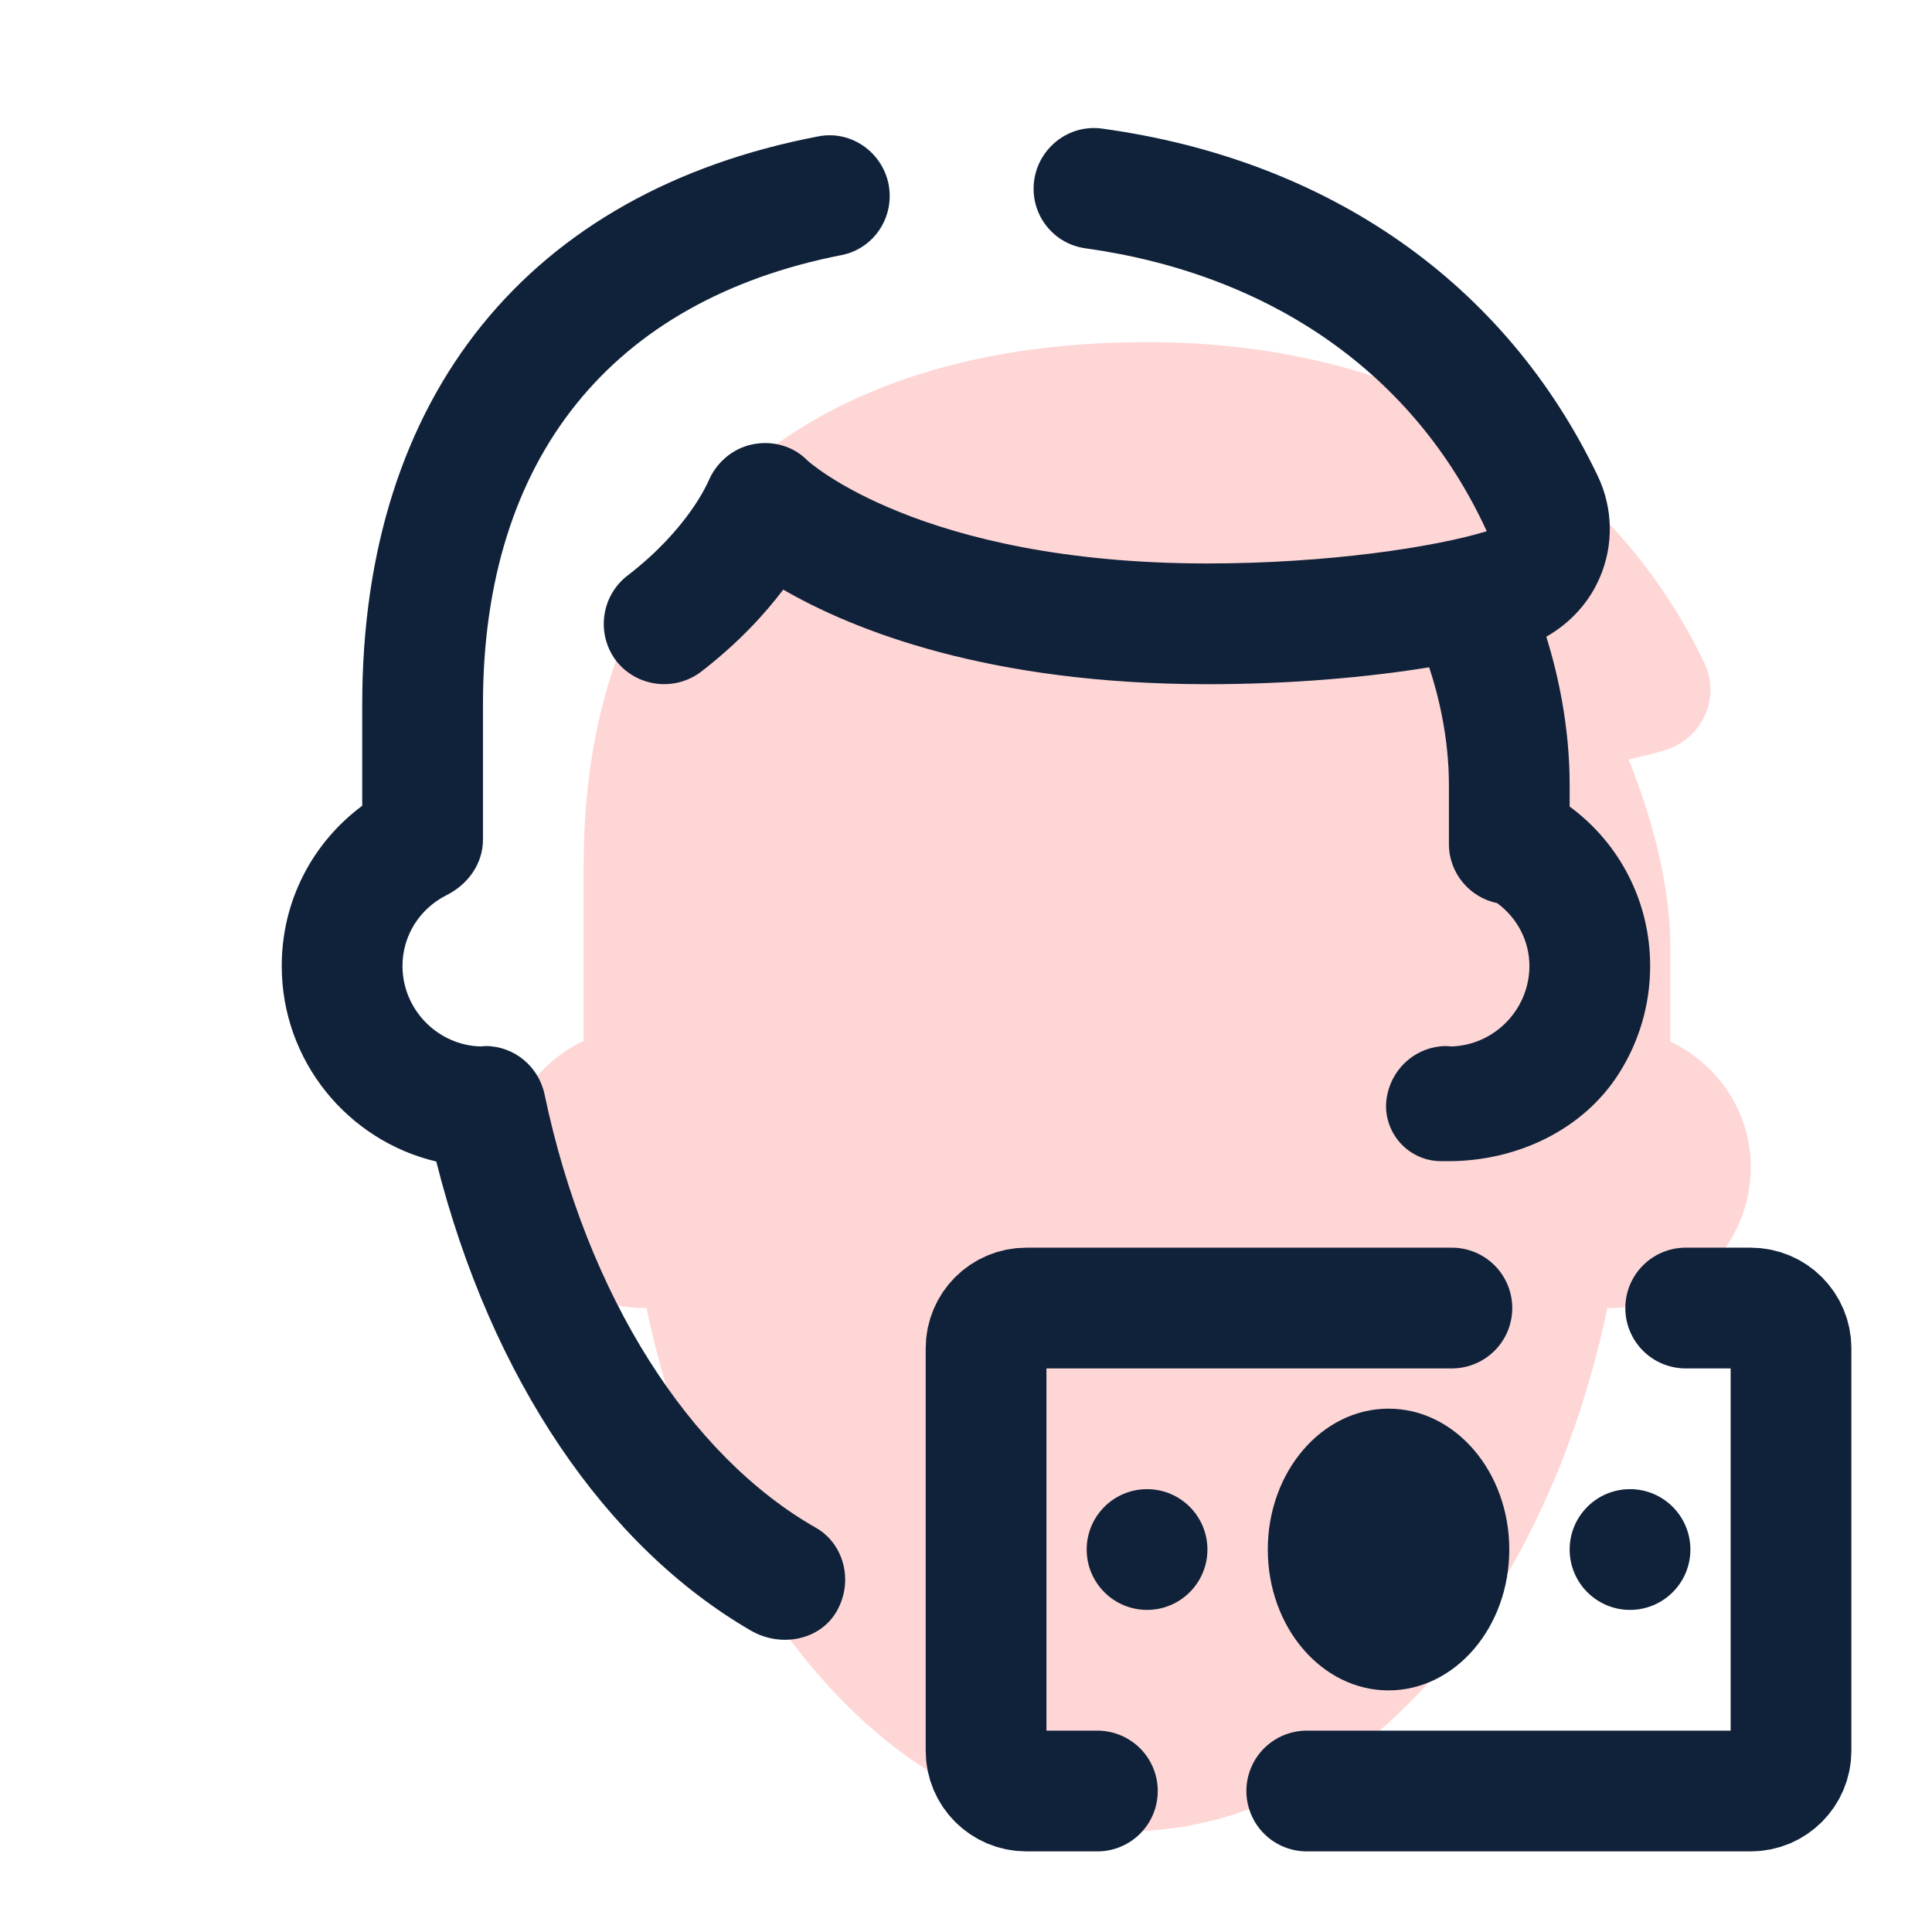 <svg xmlns="http://www.w3.org/2000/svg" xmlns:xlink="http://www.w3.org/1999/xlink" viewBox="0,0,256,256" width="48px" height="48px" fill-rule="nonzero"><g fill="none" fill-rule="nonzero" stroke="none" stroke-width="none" stroke-linecap="none" stroke-linejoin="none" stroke-miterlimit="10" stroke-dasharray="" stroke-dashoffset="0" font-family="none" font-weight="none" font-size="none" text-anchor="none" style="mix-blend-mode: normal"><g transform="scale(5.333,5.333)"><path d="M41.5,25.879c0,0 0,-0.379 0,-2.379c0,-1.843 -0.679,-3.753 -1.036,-4.631c0.342,-0.076 0.656,-0.153 0.907,-0.229c0.916,-0.277 1.391,-1.298 0.979,-2.161c-2.264,-4.733 -7.055,-7.979 -13.85,-7.979c-9,0 -14,4.992 -14,13v4.363c-1.179,0.559 -2,1.744 -2,3.137c0,1.933 1.567,3.5 3.5,3.5c0.021,0 0.04,-0.006 0.061,-0.006c1.581,7.534 6.328,13.006 11.939,13.006c5.611,0 10.358,-5.472 11.939,-13.006c0.021,0 0.04,0.006 0.061,0.006c1.933,0 3.5,-1.567 3.5,-3.5c0,-1.39 -0.824,-2.562 -2,-3.121z" fill="#ffd6d6" stroke="none" stroke-width="1" stroke-linecap="butt" stroke-linejoin="miter"></path><path d="M41.883,32.5h1.617c0.552,0 1,0.448 1,1v10c0,0.552 -0.448,1 -1,1h-11.032" fill="none" stroke="#10223a" stroke-width="3" stroke-linecap="round" stroke-linejoin="round"></path><path d="M27.266,44.5h-1.766c-0.552,0 -1,-0.448 -1,-1v-10c0,-0.552 0.448,-1 1,-1h10.574" fill="none" stroke="#10223a" stroke-width="3" stroke-linecap="round" stroke-linejoin="round"></path><ellipse cx="34.5" cy="38.5" rx="3" ry="3.5" fill="#10223a" stroke="none" stroke-width="1" stroke-linecap="butt" stroke-linejoin="miter"></ellipse><circle cx="28.5" cy="38.5" r="1.5" fill="#10223a" stroke="none" stroke-width="1" stroke-linecap="butt" stroke-linejoin="miter"></circle><circle cx="40.5" cy="38.5" r="1.5" fill="#10223a" stroke="none" stroke-width="1" stroke-linecap="butt" stroke-linejoin="miter"></circle><path d="M20.273,37.96c-3.124,-1.778 -5.684,-5.726 -6.743,-10.77c-0.15,-0.7 -0.76,-1.2 -1.47,-1.2c-0.03,0 -0.08,0.01 -0.12,0.01c-1.07,-0.03 -1.94,-0.92 -1.94,-2c0,-0.743 0.42,-1.419 1.093,-1.757c0.537,-0.27 0.907,-0.783 0.907,-1.383v-3.36c0,-6.122 3.205,-10.046 8.909,-11.162c0.697,-0.136 1.197,-0.754 1.197,-1.465v-0.003c0,-0.934 -0.849,-1.657 -1.766,-1.483c-7.175,1.367 -11.34,6.421 -11.34,14.113v2.52c-1.25,0.93 -2,2.38 -2,3.98c0,2.36 1.64,4.34 3.84,4.86c1.365,5.417 4.227,9.575 7.818,11.655c0.739,0.428 1.728,0.247 2.142,-0.5c0.416,-0.751 0.155,-1.667 -0.527,-2.055z" fill="#10223a" stroke="none" stroke-width="1" stroke-linecap="butt" stroke-linejoin="miter"></path><path d="M39,20.04v-0.54c0,-1.45 -0.29,-2.75 -0.58,-3.68c0.58,-0.33 1.05,-0.83 1.32,-1.45c0.36,-0.82 0.34,-1.74 -0.04,-2.54c-2.3,-4.814 -6.706,-7.865 -12.32,-8.635c-0.898,-0.123 -1.699,0.588 -1.699,1.495v0c0,0.744 0.547,1.377 1.284,1.479c4.6,0.641 8.176,3.107 9.975,7.03c-1.31,0.401 -3.97,0.801 -6.94,0.801c-7.15,0 -9.93,-2.55 -9.94,-2.56c-0.35,-0.36 -0.87,-0.5 -1.36,-0.4c-0.5,0.1 -0.91,0.46 -1.1,0.92c-0.01,0.01 -0.48,1.17 -2.02,2.35c-0.65,0.51 -0.77,1.45 -0.27,2.11c0.51,0.65 1.45,0.77 2.11,0.27c0.92,-0.71 1.58,-1.43 2.04,-2.04c1.75,1.01 5.1,2.35 10.54,2.35c2.13,0 4.03,-0.18 5.51,-0.42c0.23,0.7 0.49,1.75 0.49,2.92v1.47c0,0.73 0.52,1.33 1.2,1.47c0.5,0.37 0.8,0.94 0.8,1.56c0,1.08 -0.87,1.97 -1.94,2c-0.04,0 -0.09,-0.01 -0.12,-0.01c-0.71,0 -1.32,0.5 -1.47,1.2l-0.002,0.011c-0.178,0.851 0.472,1.65 1.341,1.65h0.178c1.685,0 3.342,-0.764 4.243,-2.188c0.488,-0.771 0.77,-1.684 0.77,-2.663c0,-1.59 -0.75,-3.04 -2,-3.96z" fill="#10223a" stroke="none" stroke-width="1" stroke-linecap="butt" stroke-linejoin="miter"></path></g></g></svg>